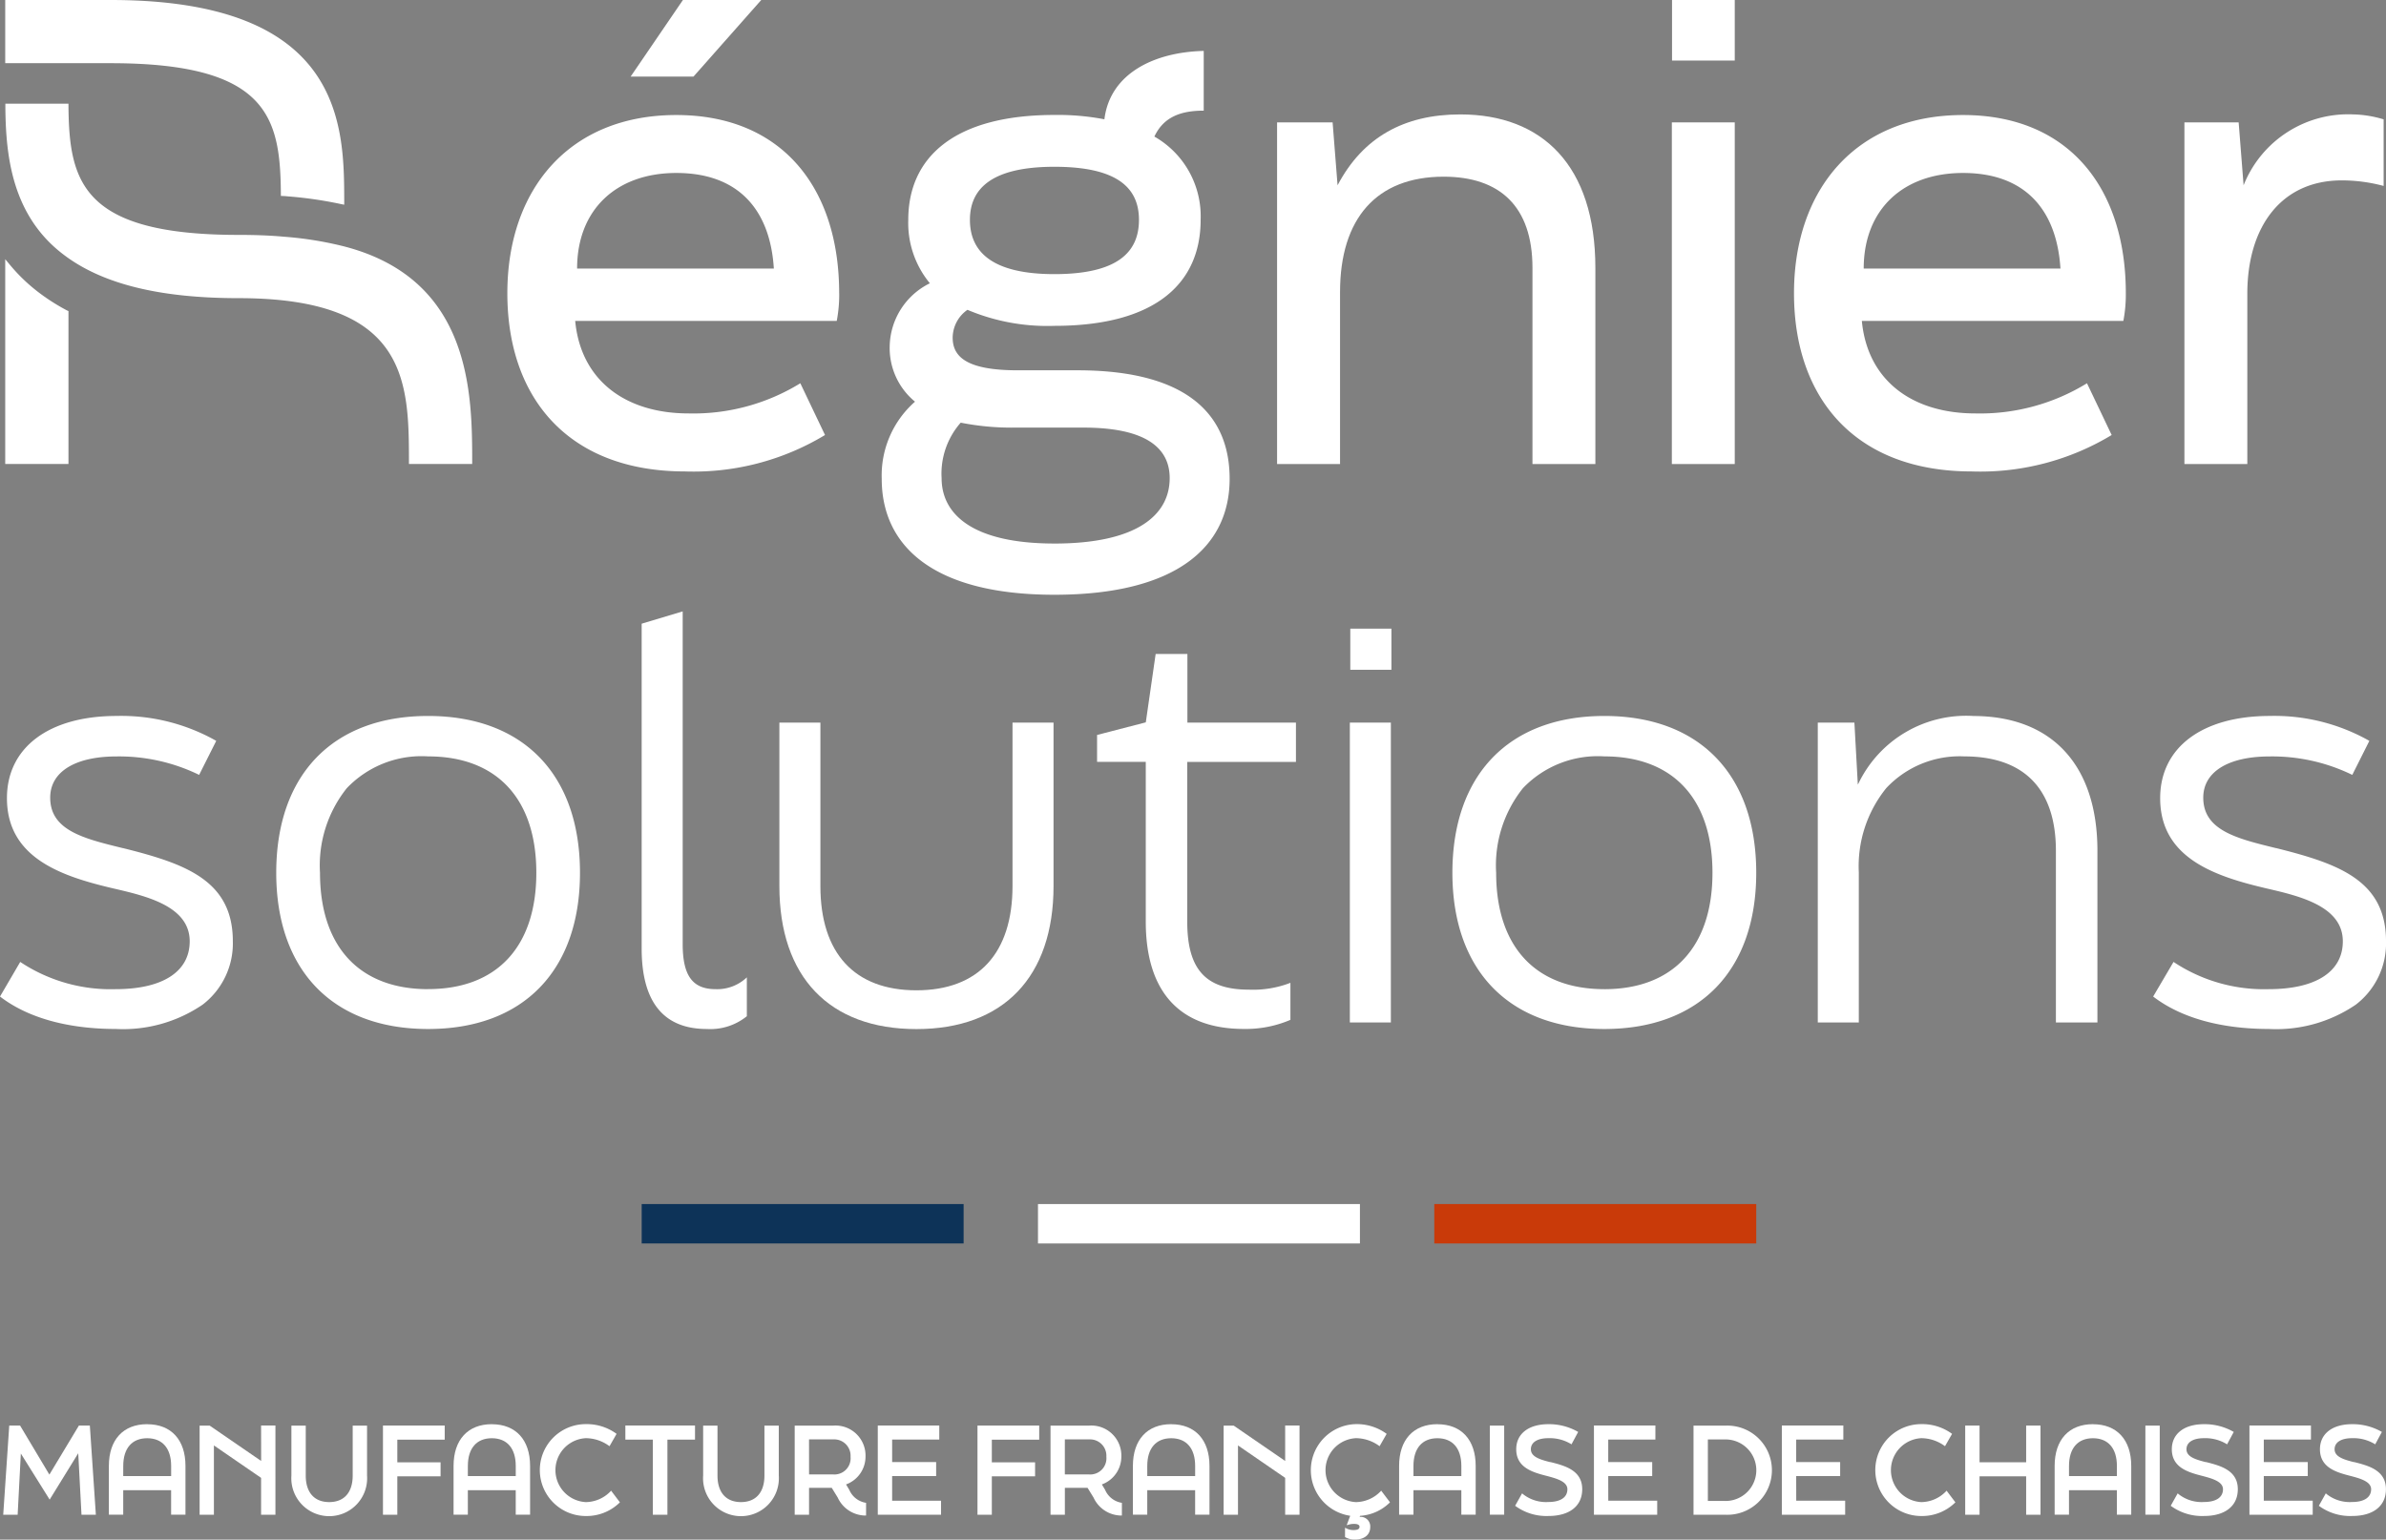 <?xml version="1.0" encoding="UTF-8"?>
<svg xmlns="http://www.w3.org/2000/svg" xmlns:xlink="http://www.w3.org/1999/xlink" id="Groupe_9192" data-name="Groupe 9192" width="160.467" height="103.574" viewBox="0 0 160.467 103.574">
  <rect x="0" y="0" width="160.467" height="103.574" fill="#808080" stroke="none"/>
  <defs>
    <clipPath id="clip-path">
      <rect id="Rectangle_898" data-name="Rectangle 898" width="160.467" height="103.574" fill="none"></rect>
    </clipPath>
  </defs>
  <g id="Groupe_9191" data-name="Groupe 9191" clip-path="url(#clip-path)">
    <path id="Tracé_33349" data-name="Tracé 33349" d="M8.276,82.22c-2.634-.644-4.9-1.189-4.9-3.4,0-1.734,1.668-2.772,4.467-2.772a12.293,12.293,0,0,1,5.55,1.241L14.543,75a12.961,12.961,0,0,0-6.7-1.675c-4.552,0-7.376,2.122-7.376,5.531,0,4.053,3.718,5.268,7.2,6.082,2.148.5,5.091,1.176,5.091,3.547,0,2.043-1.819,3.219-4.985,3.219A10.978,10.978,0,0,1,1.36,89.872L0,92.2c2.345,1.8,5.517,2.181,7.77,2.181a9.5,9.5,0,0,0,5.859-1.636,5.19,5.19,0,0,0,2.03-4.263c0-4.1-3.2-5.222-7.383-6.266" transform="translate(0 -25.162)" fill="#fff"></path>
    <path id="Tracé_33350" data-name="Tracé 33350" d="M38.5,73.326c-6.4,0-10.214,3.941-10.214,10.549,0,6.582,3.816,10.509,10.214,10.509s10.214-3.928,10.214-10.509c0-6.608-3.816-10.549-10.214-10.549m0,18.378c-4.618,0-7.271-2.857-7.271-7.83a8.322,8.322,0,0,1,1.8-5.688A6.947,6.947,0,0,1,38.5,76.045c4.624,0,7.278,2.857,7.278,7.83S43.128,91.7,38.5,91.7" transform="translate(-9.708 -25.162)" fill="#fff"></path>
    <path id="Tracé_33351" data-name="Tracé 33351" d="M70.672,88.029c-1.55,0-2.214-.906-2.214-3.035V62.616l-2.759.828V85.29c0,3.6,1.471,5.419,4.388,5.419a3.906,3.906,0,0,0,2.686-.86V87.234a2.889,2.889,0,0,1-2.1.795" transform="translate(-22.545 -21.487)" fill="#fff"></path>
    <path id="Tracé_33352" data-name="Tracé 33352" d="M95.479,74.007V85c0,4.519-2.292,7.015-6.463,7.015s-6.457-2.5-6.457-7.015V74.007H79.8V85c0,6.115,3.356,9.623,9.215,9.623S98.238,91.111,98.238,85V74.007Z" transform="translate(-27.384 -25.396)" fill="#fff"></path>
    <path id="Tracé_33353" data-name="Tracé 33353" d="M125.7,74.241V71.595h-7.3V66.977h-2.135l-.663,4.6-.026.007-3.251.841v1.812H115.6v10.74c0,4.729,2.279,7.225,6.595,7.225a7.629,7.629,0,0,0,3.133-.611V89.1a6.97,6.97,0,0,1-2.8.459c-2.9,0-4.138-1.366-4.138-4.578V74.241Z" transform="translate(-38.543 -22.984)" fill="#fff"></path>
    <rect id="Rectangle_891" data-name="Rectangle 891" width="2.759" height="20.172" transform="translate(90.782 48.61)" fill="#fff"></rect>
    <path id="Tracé_33354" data-name="Tracé 33354" d="M158.93,73.326c-6.4,0-10.22,3.941-10.22,10.549,0,6.582,3.823,10.509,10.22,10.509s10.214-3.928,10.214-10.509c0-6.608-3.823-10.549-10.214-10.549m0,18.378c-4.624,0-7.278-2.857-7.278-7.83a8.322,8.322,0,0,1,1.8-5.688,6.952,6.952,0,0,1,5.478-2.141c4.618,0,7.271,2.857,7.271,7.83s-2.654,7.83-7.271,7.83" transform="translate(-51.031 -25.162)" fill="#fff"></path>
    <path id="Tracé_33355" data-name="Tracé 33355" d="M196.557,73.326a8.036,8.036,0,0,0-7.672,4.48l-.072.138-.23-4.171H186.12V93.944h2.759V83.835a8.356,8.356,0,0,1,1.846-5.655,6.762,6.762,0,0,1,5.242-2.135c4.033,0,6.168,2.2,6.168,6.352V93.944h2.792V82.4c0-5.761-3.048-9.072-8.368-9.072" transform="translate(-63.868 -25.162)" fill="#fff"></path>
    <path id="Tracé_33356" data-name="Tracé 33356" d="M228.736,82.22c-2.634-.644-4.907-1.189-4.907-3.4,0-1.734,1.675-2.772,4.473-2.772a12.309,12.309,0,0,1,5.55,1.241L235,75a12.939,12.939,0,0,0-6.693-1.675c-4.552,0-7.376,2.122-7.376,5.531,0,4.053,3.718,5.268,7.2,6.082,2.148.5,5.084,1.176,5.084,3.547,0,2.043-1.813,3.219-4.985,3.219a10.971,10.971,0,0,1-6.4-1.833L220.46,92.2c2.345,1.8,5.517,2.181,7.764,2.181a9.5,9.5,0,0,0,5.866-1.636,5.19,5.19,0,0,0,2.03-4.263c0-4.1-3.205-5.222-7.383-6.266" transform="translate(-75.652 -25.162)" fill="#fff"></path>
    <rect id="Rectangle_892" data-name="Rectangle 892" width="21.652" height="2.651" transform="translate(96.461 80.998)" fill="#c93a09"></rect>
    <rect id="Rectangle_893" data-name="Rectangle 893" width="21.652" height="2.651" transform="translate(43.155 80.998)" fill="#0d3358"></rect>
    <rect id="Rectangle_894" data-name="Rectangle 894" width="21.652" height="2.651" transform="translate(69.808 80.998)" fill="#fff"></rect>
    <path id="Tracé_33357" data-name="Tracé 33357" d="M23.332,13.772l-.231-.047a27.248,27.248,0,0,0-3.595-.518,2.376,2.376,0,0,0-.255-.019l-.179-.009V13C19.031,7.888,18.187,4.269,7.7,4.251H.534V0h7.1c15.67,0,15.689,8.476,15.7,13.54Z" transform="translate(-0.183 0)" fill="#fff"></path>
    <path id="Tracé_33358" data-name="Tracé 33358" d="M4.788,30.038V40.323H.534V26.547l.334.4a11.8,11.8,0,0,0,1.984,1.885,13.659,13.659,0,0,0,1.833,1.159Z" transform="translate(-0.183 -9.11)" fill="#fff"></path>
    <path id="Tracé_33359" data-name="Tracé 33359" d="M31.945,34.856H27.691c0-5.484,0-11.156-11.453-11.156-5.319,0-9.164-.952-11.746-2.907-3.3-2.478-3.835-6.2-3.929-9.173-.009-.3-.014-.556-.014-.815v-.189H4.793V10.8c.052,5.06.9,8.645,11.444,8.645,1.117,0,2.115.037,3.048.122a23.936,23.936,0,0,1,3.906.617c8.754,2.181,8.754,10,8.754,14.671" transform="translate(-0.188 -3.643)" fill="#fff"></path>
    <path id="Tracé_33360" data-name="Tracé 33360" d="M74.263,23.769c0-7.1-3.856-11.988-10.952-11.988-7.217,0-11.364,5.017-11.364,11.988,0,7.092,4.147,11.988,11.947,11.988a17.091,17.091,0,0,0,9.417-2.45l-1.66-3.482a13.732,13.732,0,0,1-7.508,2.03c-4.272,0-7.259-2.238-7.633-6.223H74.1a9.409,9.409,0,0,0,.166-1.863m-17.628-1.66c0-3.942,2.612-6.43,6.676-6.43,4.151,0,6.306,2.446,6.556,6.43Z" transform="translate(-17.826 -4.043)" fill="#fff"></path>
    <path id="Tracé_33361" data-name="Tracé 33361" d="M73.354,0,68.8,5.15H64.572L68.087,0Z" transform="translate(-22.158 0)" fill="#fff"></path>
    <path id="Tracé_33362" data-name="Tracé 33362" d="M103.428,26.7H99.405c-3.486,0-4.355-.954-4.355-2.2a2.311,2.311,0,0,1,.994-1.868,13.794,13.794,0,0,0,5.849,1.078c6.8,0,9.834-2.861,9.834-7.133a6.169,6.169,0,0,0-3.111-5.6c.624-1.327,1.785-1.743,3.319-1.743V5.215c-3.361.082-6.306,1.534-6.68,4.6a16.587,16.587,0,0,0-3.361-.292c-6.8,0-9.829,2.9-9.829,7.051a6.361,6.361,0,0,0,1.452,4.272,4.818,4.818,0,0,0-2.7,4.188,4.668,4.668,0,0,0,1.7,3.777A6.61,6.61,0,0,0,90.279,34c0,4.564,3.527,7.8,11.614,7.8,8.215,0,11.784-3.236,11.784-7.8,0-4.063-2.533-7.3-10.249-7.3m-1.535-13.691c4.276,0,5.686,1.452,5.686,3.57,0,2.154-1.41,3.652-5.686,3.652-4.189,0-5.682-1.5-5.682-3.652,0-2.118,1.494-3.57,5.682-3.57m0,25.345c-5.474,0-7.587-1.947-7.587-4.4a5.19,5.19,0,0,1,1.285-3.731,17.509,17.509,0,0,0,3.648.332h4.6c4.4,0,5.807,1.494,5.807,3.4,0,2.449-2.155,4.4-7.758,4.4" transform="translate(-30.98 -1.79)" fill="#fff"></path>
    <path id="Tracé_33363" data-name="Tracé 33363" d="M143.079,11.718c-3.774,0-6.552,1.535-8.253,4.767l-.333-4.23h-3.735V35.236h4.235V23.665c0-4.938,2.446-7.758,6.967-7.758,3.773,0,5.974,1.992,5.974,6.14v13.19h4.23V22.046c0-6.888-3.569-10.328-9.084-10.328" transform="translate(-44.87 -4.021)" fill="#fff"></path>
    <path id="Tracé_33364" data-name="Tracé 33364" d="M171.18,31.217h4.23V8.234h-4.23Zm.012-27.142h4.218V0h-4.218Z" transform="translate(-58.742 -0.001)" fill="#fff"></path>
    <path id="Tracé_33365" data-name="Tracé 33365" d="M206,23.769c0-7.1-3.856-11.988-10.948-11.988-7.221,0-11.368,5.017-11.368,11.988,0,7.092,4.147,11.988,11.947,11.988a17.082,17.082,0,0,0,9.417-2.45l-1.66-3.482a13.732,13.732,0,0,1-7.508,2.03c-4.272,0-7.259-2.238-7.633-6.223h17.587A9.409,9.409,0,0,0,206,23.769m-17.628-1.66c0-3.942,2.612-6.43,6.68-6.43,4.147,0,6.3,2.446,6.552,6.43Z" transform="translate(-63.031 -4.043)" fill="#fff"></path>
    <path id="Tracé_33366" data-name="Tracé 33366" d="M235.024,11.718a7.565,7.565,0,0,0-7.384,4.767l-.332-4.23H223.66V35.236h4.23V23.789c0-4.562,2.321-7.633,6.344-7.633a10.816,10.816,0,0,1,2.824.374v-4.48a7.653,7.653,0,0,0-2.034-.333" transform="translate(-76.75 -4.021)" fill="#fff"></path>
    <rect id="Rectangle_895" data-name="Rectangle 895" width="2.766" height="2.766" transform="translate(90.812 42.29)" fill="#fff"></rect>
    <path id="Tracé_33367" data-name="Tracé 33367" d="M6.155,146H5.42l-1.986,3.3L1.463,146H.735L.33,152H1.3l.215-4.118,1.938,3.1,1.922-3.118L5.594,152H6.56l-.4-5.933Z" transform="translate(-0.113 -50.102)" fill="#fff"></path>
    <path id="Tracé_33368" data-name="Tracé 33368" d="M13.723,145.859c-1.612,0-2.575,1.049-2.575,2.806v3.281h.965V150.3h3.221v1.649H16.3v-3.281c0-1.757-.962-2.806-2.575-2.806m-1.61,2.806c0-1.185.587-1.864,1.61-1.864s1.611.679,1.611,1.864v.682H12.113Z" transform="translate(-3.826 -50.053)" fill="#fff"></path>
    <path id="Tracé_33369" data-name="Tracé 33369" d="M24.577,148.383l-3.446-2.367-.016-.01h-.676V152H21.4v-4.661l3.173,2.181V152h.965V146h-.965Z" transform="translate(-7.014 -50.103)" fill="#fff"></path>
    <path id="Tracé_33370" data-name="Tracé 33370" d="M33.959,149.365c0,1.134-.575,1.785-1.579,1.785s-1.578-.65-1.578-1.785v-3.36h-.965v3.36a2.55,2.55,0,1,0,5.087,0v-3.36h-.965Z" transform="translate(-10.239 -50.103)" fill="#fff"></path>
    <path id="Tracé_33371" data-name="Tracé 33371" d="M39.212,152h.965v-2.584h2.909v-.942H40.177v-1.524h3.187V146H39.212Z" transform="translate(-13.456 -50.102)" fill="#fff"></path>
    <path id="Tracé_33372" data-name="Tracé 33372" d="M49.015,145.859c-1.612,0-2.575,1.049-2.575,2.806v3.281H47.4V150.3h3.221v1.649h.965v-3.281c0-1.757-.962-2.806-2.575-2.806m-1.61,2.806c0-1.185.587-1.864,1.61-1.864s1.611.679,1.611,1.864v.682H47.4Z" transform="translate(-15.936 -50.053)" fill="#fff"></path>
    <path id="Tracé_33373" data-name="Tracé 33373" d="M60.039,150.39a2.34,2.34,0,0,1-1.652.711,2.153,2.153,0,0,1,0-4.3,2.68,2.68,0,0,1,1.542.5l.056.039.474-.829-.043-.033a3.4,3.4,0,0,0-2.028-.623,3.091,3.091,0,0,0,0,6.182,3.178,3.178,0,0,0,2.256-.882l.039-.038-.592-.784Z" transform="translate(-18.992 -50.053)" fill="#fff"></path>
    <path id="Tracé_33374" data-name="Tracé 33374" d="M64.031,146.947h1.847V152h.981v-5.05h1.856V146H64.031Z" transform="translate(-21.973 -50.103)" fill="#fff"></path>
    <path id="Tracé_33375" data-name="Tracé 33375" d="M76.116,149.365c0,1.134-.575,1.785-1.579,1.785s-1.578-.65-1.578-1.785v-3.36h-.965v3.36a2.55,2.55,0,1,0,5.087,0v-3.36h-.965Z" transform="translate(-24.705 -50.103)" fill="#fff"></path>
    <path id="Tracé_33376" data-name="Tracé 33376" d="M85.044,150.333l-.223-.371a1.989,1.989,0,0,0,1.31-1.865,2.02,2.02,0,0,0-2.163-2.092h-2.6V152h.965v-1.808h1.528l.4.652a2.07,2.07,0,0,0,1.841,1.211l.066,0V151.2l-.051-.009a1.465,1.465,0,0,1-1.075-.858m-2.71-3.4h1.634a1.1,1.1,0,0,1,1.159,1.166,1.09,1.09,0,0,1-1.182,1.19H82.334Z" transform="translate(-27.922 -50.103)" fill="#fff"></path>
    <path id="Tracé_33377" data-name="Tracé 33377" d="M90.84,149.4H93.8v-.942H90.84v-1.515h3.171V146H89.875V152H94.13v-.942H90.84Z" transform="translate(-30.841 -50.103)" fill="#fff"></path>
    <path id="Tracé_33378" data-name="Tracé 33378" d="M100.083,152h.965v-2.584h2.909v-.942h-2.909v-1.524h3.187V146h-4.152Z" transform="translate(-34.344 -50.102)" fill="#fff"></path>
    <path id="Tracé_33379" data-name="Tracé 33379" d="M111.238,150.333l-.223-.371a1.989,1.989,0,0,0,1.31-1.865,2.02,2.02,0,0,0-2.163-2.092h-2.6V152h.965v-1.808h1.528l.4.652a2.07,2.07,0,0,0,1.841,1.211l.066,0V151.2l-.051-.009a1.465,1.465,0,0,1-1.075-.858m-2.71-3.4h1.634a1.1,1.1,0,0,1,1.158,1.166,1.089,1.089,0,0,1-1.182,1.19h-1.611Z" transform="translate(-36.911 -50.103)" fill="#fff"></path>
    <path id="Tracé_33380" data-name="Tracé 33380" d="M118.572,145.859c-1.612,0-2.575,1.049-2.575,2.806v3.281h.965V150.3h3.22v1.649h.965v-3.281c0-1.757-.962-2.806-2.575-2.806m-1.61,2.806c0-1.185.587-1.864,1.61-1.864s1.611.679,1.611,1.864v.682h-3.22Z" transform="translate(-39.805 -50.053)" fill="#fff"></path>
    <path id="Tracé_33381" data-name="Tracé 33381" d="M129.425,148.383l-3.446-2.367-.016-.01h-.676V152h.965v-4.661l3.173,2.181V152h.965V146h-.965Z" transform="translate(-42.993 -50.103)" fill="#fff"></path>
    <path id="Tracé_33382" data-name="Tracé 33382" d="M138.886,150.39a2.34,2.34,0,0,1-1.652.711,2.153,2.153,0,0,1,0-4.3,2.68,2.68,0,0,1,1.542.5l.056.039.474-.829-.043-.033a3.4,3.4,0,0,0-2.028-.623,3.1,3.1,0,0,0-.38,6.166l-.237.635.12-.035a1.288,1.288,0,0,1,.387-.053c.133,0,.358.025.358.191,0,.1-.047.223-.406.223a1.037,1.037,0,0,1-.479-.112l-.091-.046v.627l.028.018a1.289,1.289,0,0,0,.629.153c.64,0,1.038-.322,1.038-.839a.642.642,0,0,0-.665-.689h-.047l.028-.069a3.123,3.123,0,0,0,1.974-.871l.039-.038-.592-.784Z" transform="translate(-46.049 -50.053)" fill="#fff"></path>
    <path id="Tracé_33383" data-name="Tracé 33383" d="M145.828,145.859c-1.613,0-2.575,1.049-2.575,2.806v3.281h.965V150.3h3.22v1.649h.965v-3.281c0-1.757-.962-2.806-2.575-2.806m-1.61,2.806c0-1.185.587-1.864,1.61-1.864s1.611.679,1.611,1.864v.682h-3.22Z" transform="translate(-49.158 -50.053)" fill="#fff"></path>
    <rect id="Rectangle_896" data-name="Rectangle 896" width="0.965" height="5.992" transform="translate(100.197 95.902)" fill="#fff"></rect>
    <path id="Tracé_33384" data-name="Tracé 33384" d="M157.5,148.414c-.716-.179-1.308-.368-1.308-.867,0-.468.439-.746,1.174-.746a2.776,2.776,0,0,1,1.5.378l.057.037.449-.834-.051-.03a3.914,3.914,0,0,0-1.951-.493c-1.334,0-2.163.646-2.163,1.687,0,1.26,1.151,1.562,2.076,1.8.608.162,1.365.362,1.365.891,0,.545-.466.857-1.278.857a2.5,2.5,0,0,1-1.711-.531l-.058-.051-.468.836.044.032a3.538,3.538,0,0,0,2.193.655c1.424,0,2.275-.673,2.275-1.8,0-1.285-1.187-1.586-2.141-1.829" transform="translate(-53.235 -50.053)" fill="#fff"></path>
    <path id="Tracé_33385" data-name="Tracé 33385" d="M164.162,149.4h2.957v-.942h-2.957v-1.515h3.171V146H163.2V152h4.255v-.942h-3.29Z" transform="translate(-56.002 -50.103)" fill="#fff"></path>
    <path id="Tracé_33386" data-name="Tracé 33386" d="M175.512,146.005H173.4V152h2.108a3,3,0,1,0,0-5.991m0,5.066h-1.143v-4.139h1.143a2.07,2.07,0,1,1,0,4.139" transform="translate(-59.505 -50.103)" fill="#fff"></path>
    <path id="Tracé_33387" data-name="Tracé 33387" d="M183.406,149.4h2.957v-.942h-2.957v-1.515h3.171V146h-4.136V152H186.7v-.942h-3.29Z" transform="translate(-62.606 -50.103)" fill="#fff"></path>
    <path id="Tracé_33388" data-name="Tracé 33388" d="M196.777,150.39a2.34,2.34,0,0,1-1.652.711,2.153,2.153,0,0,1,0-4.3,2.68,2.68,0,0,1,1.542.5l.056.039.474-.829-.043-.033a3.4,3.4,0,0,0-2.028-.623,3.091,3.091,0,0,0,0,6.182,3.178,3.178,0,0,0,2.256-.882l.039-.038-.592-.784Z" transform="translate(-65.914 -50.053)" fill="#fff"></path>
    <path id="Tracé_33389" data-name="Tracé 33389" d="M205.314,148.47H202.18V146h-.965V152h.965v-2.584h3.134V152h.965V146h-.965Z" transform="translate(-69.048 -50.102)" fill="#fff"></path>
    <path id="Tracé_33390" data-name="Tracé 33390" d="M212.948,145.859c-1.613,0-2.575,1.049-2.575,2.806v3.281h.965V150.3h3.221v1.649h.965v-3.281c0-1.757-.962-2.806-2.575-2.806m-1.61,2.806c0-1.185.587-1.864,1.61-1.864s1.611.679,1.611,1.864v.682h-3.221Z" transform="translate(-72.191 -50.053)" fill="#fff"></path>
    <rect id="Rectangle_897" data-name="Rectangle 897" width="0.965" height="5.992" transform="translate(144.285 95.902)" fill="#fff"></rect>
    <path id="Tracé_33391" data-name="Tracé 33391" d="M224.624,148.414c-.716-.179-1.308-.368-1.308-.867,0-.468.439-.746,1.174-.746a2.777,2.777,0,0,1,1.5.378l.057.037.449-.834-.051-.03a3.914,3.914,0,0,0-1.951-.493c-1.334,0-2.163.646-2.163,1.687,0,1.26,1.151,1.562,2.076,1.8.608.162,1.365.362,1.365.891,0,.545-.466.857-1.278.857a2.5,2.5,0,0,1-1.711-.531l-.058-.051-.468.836.044.032a3.538,3.538,0,0,0,2.193.655c1.424,0,2.275-.673,2.275-1.8,0-1.285-1.187-1.586-2.141-1.829" transform="translate(-76.268 -50.053)" fill="#fff"></path>
    <path id="Tracé_33392" data-name="Tracé 33392" d="M231.283,149.4h2.957v-.942h-2.957v-1.515h3.171V146h-4.136V152h4.255v-.942h-3.29Z" transform="translate(-79.035 -50.103)" fill="#fff"></path>
    <path id="Tracé_33393" data-name="Tracé 33393" d="M239.79,148.414c-.716-.179-1.308-.368-1.308-.867,0-.468.439-.746,1.174-.746a2.776,2.776,0,0,1,1.5.378l.057.037.449-.834-.051-.03a3.914,3.914,0,0,0-1.951-.493c-1.334,0-2.163.646-2.163,1.687,0,1.26,1.151,1.562,2.076,1.8.608.162,1.365.362,1.365.891,0,.545-.466.857-1.278.857a2.5,2.5,0,0,1-1.711-.531l-.058-.051-.468.836.044.032a3.538,3.538,0,0,0,2.193.655c1.424,0,2.275-.673,2.275-1.8,0-1.285-1.187-1.586-2.141-1.829" transform="translate(-81.472 -50.053)" fill="#fff"></path>
  </g>
</svg>
